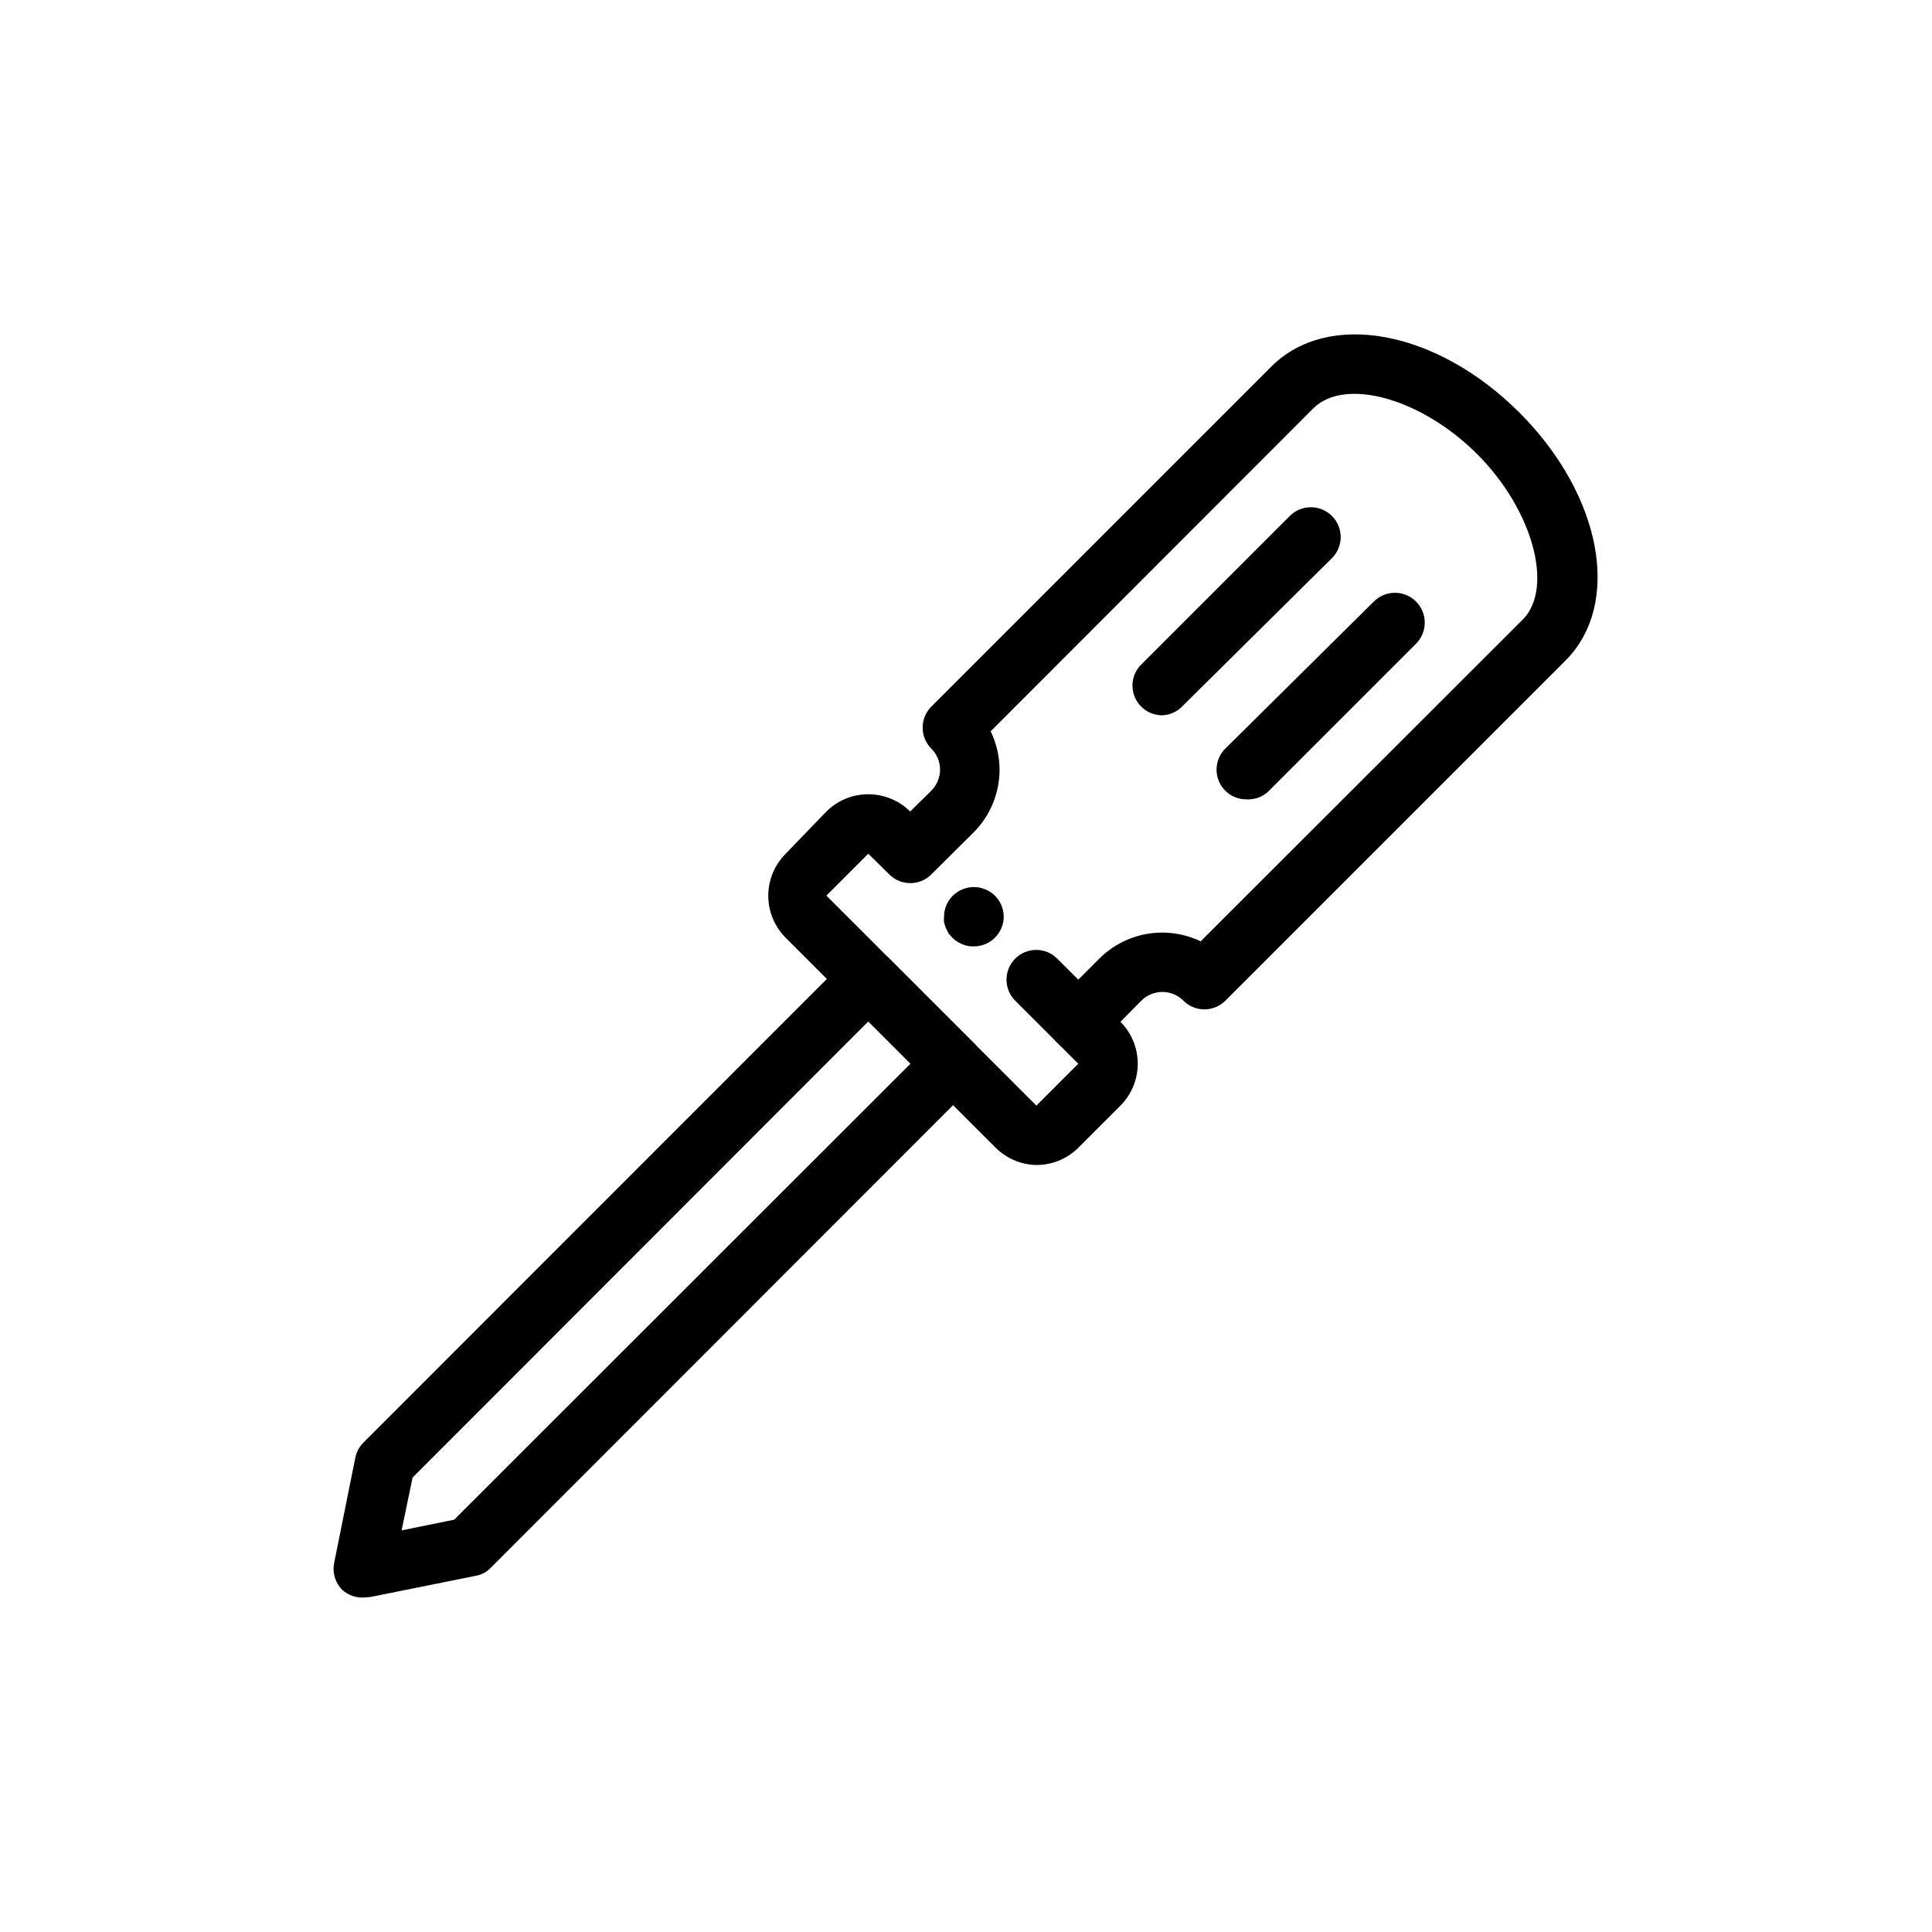 <?xml version="1.0" encoding="UTF-8"?>
<!-- Uploaded to: SVG Repo, www.svgrepo.com, Generator: SVG Repo Mixer Tools -->
<svg fill="#000000" width="800px" height="800px" version="1.1" viewBox="144 144 512 512" xmlns="http://www.w3.org/2000/svg">
 <g>
  <path d="m240.51 567.36c-2.141 0.137-4.242-0.602-5.824-2.047-1.871-1.879-2.668-4.57-2.125-7.164l5.59-27.789h-0.004c0.301-1.52 1.039-2.914 2.125-4.016l128.24-128.31c1.477-1.492 3.488-2.328 5.586-2.328 2.102 0 4.113 0.836 5.59 2.328l22.277 22.277c1.477 1.484 2.297 3.496 2.285 5.59-0.031 2.082-0.844 4.078-2.285 5.59l-127.92 128c-1.082 1.113-2.488 1.855-4.016 2.125l-27.789 5.59zm27.789-13.461m-14.957-18.344-2.914 14.012 13.934-2.832 120.91-120.84-11.18-11.18z"/>
  <path d="m418.66 452.74c-4.051-0.078-7.91-1.715-10.785-4.566l-55.656-55.656c-2.957-2.953-4.617-6.961-4.617-11.137 0-4.18 1.66-8.188 4.617-11.141l10.785-11.18c2.949-2.93 6.941-4.578 11.098-4.578 4.16 0 8.152 1.648 11.102 4.578l5.59-5.512v0.004c1.488-1.48 2.328-3.492 2.328-5.59s-0.84-4.113-2.328-5.59c-1.457-1.465-2.273-3.445-2.285-5.512-0.012-2.09 0.812-4.102 2.285-5.586l90.133-90.137c15.035-15.035 43.848-9.684 65.73 12.203 21.883 21.883 27.238 50.695 12.203 65.73l-90.133 90.133c-3.07 3.055-8.031 3.055-11.102 0-1.477-1.488-3.488-2.328-5.59-2.328-2.098 0-4.109 0.84-5.586 2.328l-5.512 5.59c2.934 2.949 4.578 6.941 4.578 11.102 0 4.16-1.645 8.148-4.578 11.098l-11.18 11.18c-2.949 2.926-6.941 4.57-11.098 4.566zm-44.559-82.5-11.098 11.102 55.656 55.656 11.098-11.098-5.59-5.59v-0.004c-3.051-3.07-3.051-8.031 0-11.102l11.18-11.18v0.004c3.457-3.441 7.891-5.723 12.699-6.543 4.805-0.816 9.746-0.125 14.145 1.977l85.57-85.492c7.871-8.344 2.598-28.652-12.203-43.531-14.801-14.879-35.188-20.547-43.531-12.203l-85.492 85.57c1.535 3.168 2.34 6.637 2.363 10.156-0.008 6.262-2.496 12.262-6.93 16.688l-11.18 11.098 0.004 0.004c-3.07 3.051-8.031 3.051-11.102 0z"/>
  <path d="m429.75 422.67c-2.102-0.012-4.117-0.859-5.59-2.363l-11.098-11.098v-0.004c-1.492-1.477-2.328-3.488-2.328-5.586 0-2.102 0.836-4.113 2.328-5.59 3.07-3.055 8.027-3.055 11.098 0l11.18 11.18v-0.004c2.269 2.254 2.953 5.656 1.727 8.609-1.227 2.953-4.117 4.871-7.316 4.856z"/>
  <path d="m401.89 394.8c-1.031 0.023-2.055-0.191-2.992-0.633-0.938-0.383-1.793-0.945-2.516-1.652l-1.023-1.18-0.707-1.418-0.473-1.418h-0.004c-0.039-0.523-0.039-1.051 0-1.574 0.012-2.102 0.859-4.117 2.363-5.586 0.727-0.711 1.582-1.27 2.519-1.656 1.938-0.809 4.121-0.809 6.062 0 0.938 0.387 1.793 0.945 2.516 1.656 1.504 1.469 2.356 3.484 2.363 5.586-0.008 2.106-0.859 4.117-2.363 5.59-1.523 1.512-3.598 2.34-5.746 2.285z"/>
  <path d="m474.31 355.84c-2.09 0.012-4.102-0.809-5.586-2.281-1.492-1.48-2.328-3.492-2.328-5.59s0.836-4.113 2.328-5.59l39.359-38.965c3.086-3.09 8.09-3.09 11.176 0 3.09 3.086 3.09 8.09 0 11.176l-39.359 39.359c-1.547 1.332-3.551 2.008-5.59 1.891z"/>
  <path d="m452.03 333.56c-2.09 0.012-4.102-0.809-5.586-2.281-1.492-1.48-2.332-3.492-2.332-5.59 0-2.102 0.84-4.113 2.332-5.59l39.359-39.359c3.086-3.086 8.09-3.086 11.176 0 3.09 3.086 3.09 8.09 0 11.176l-39.359 38.965v0.004c-1.418 1.617-3.438 2.586-5.59 2.676z"/>
 </g>
</svg>